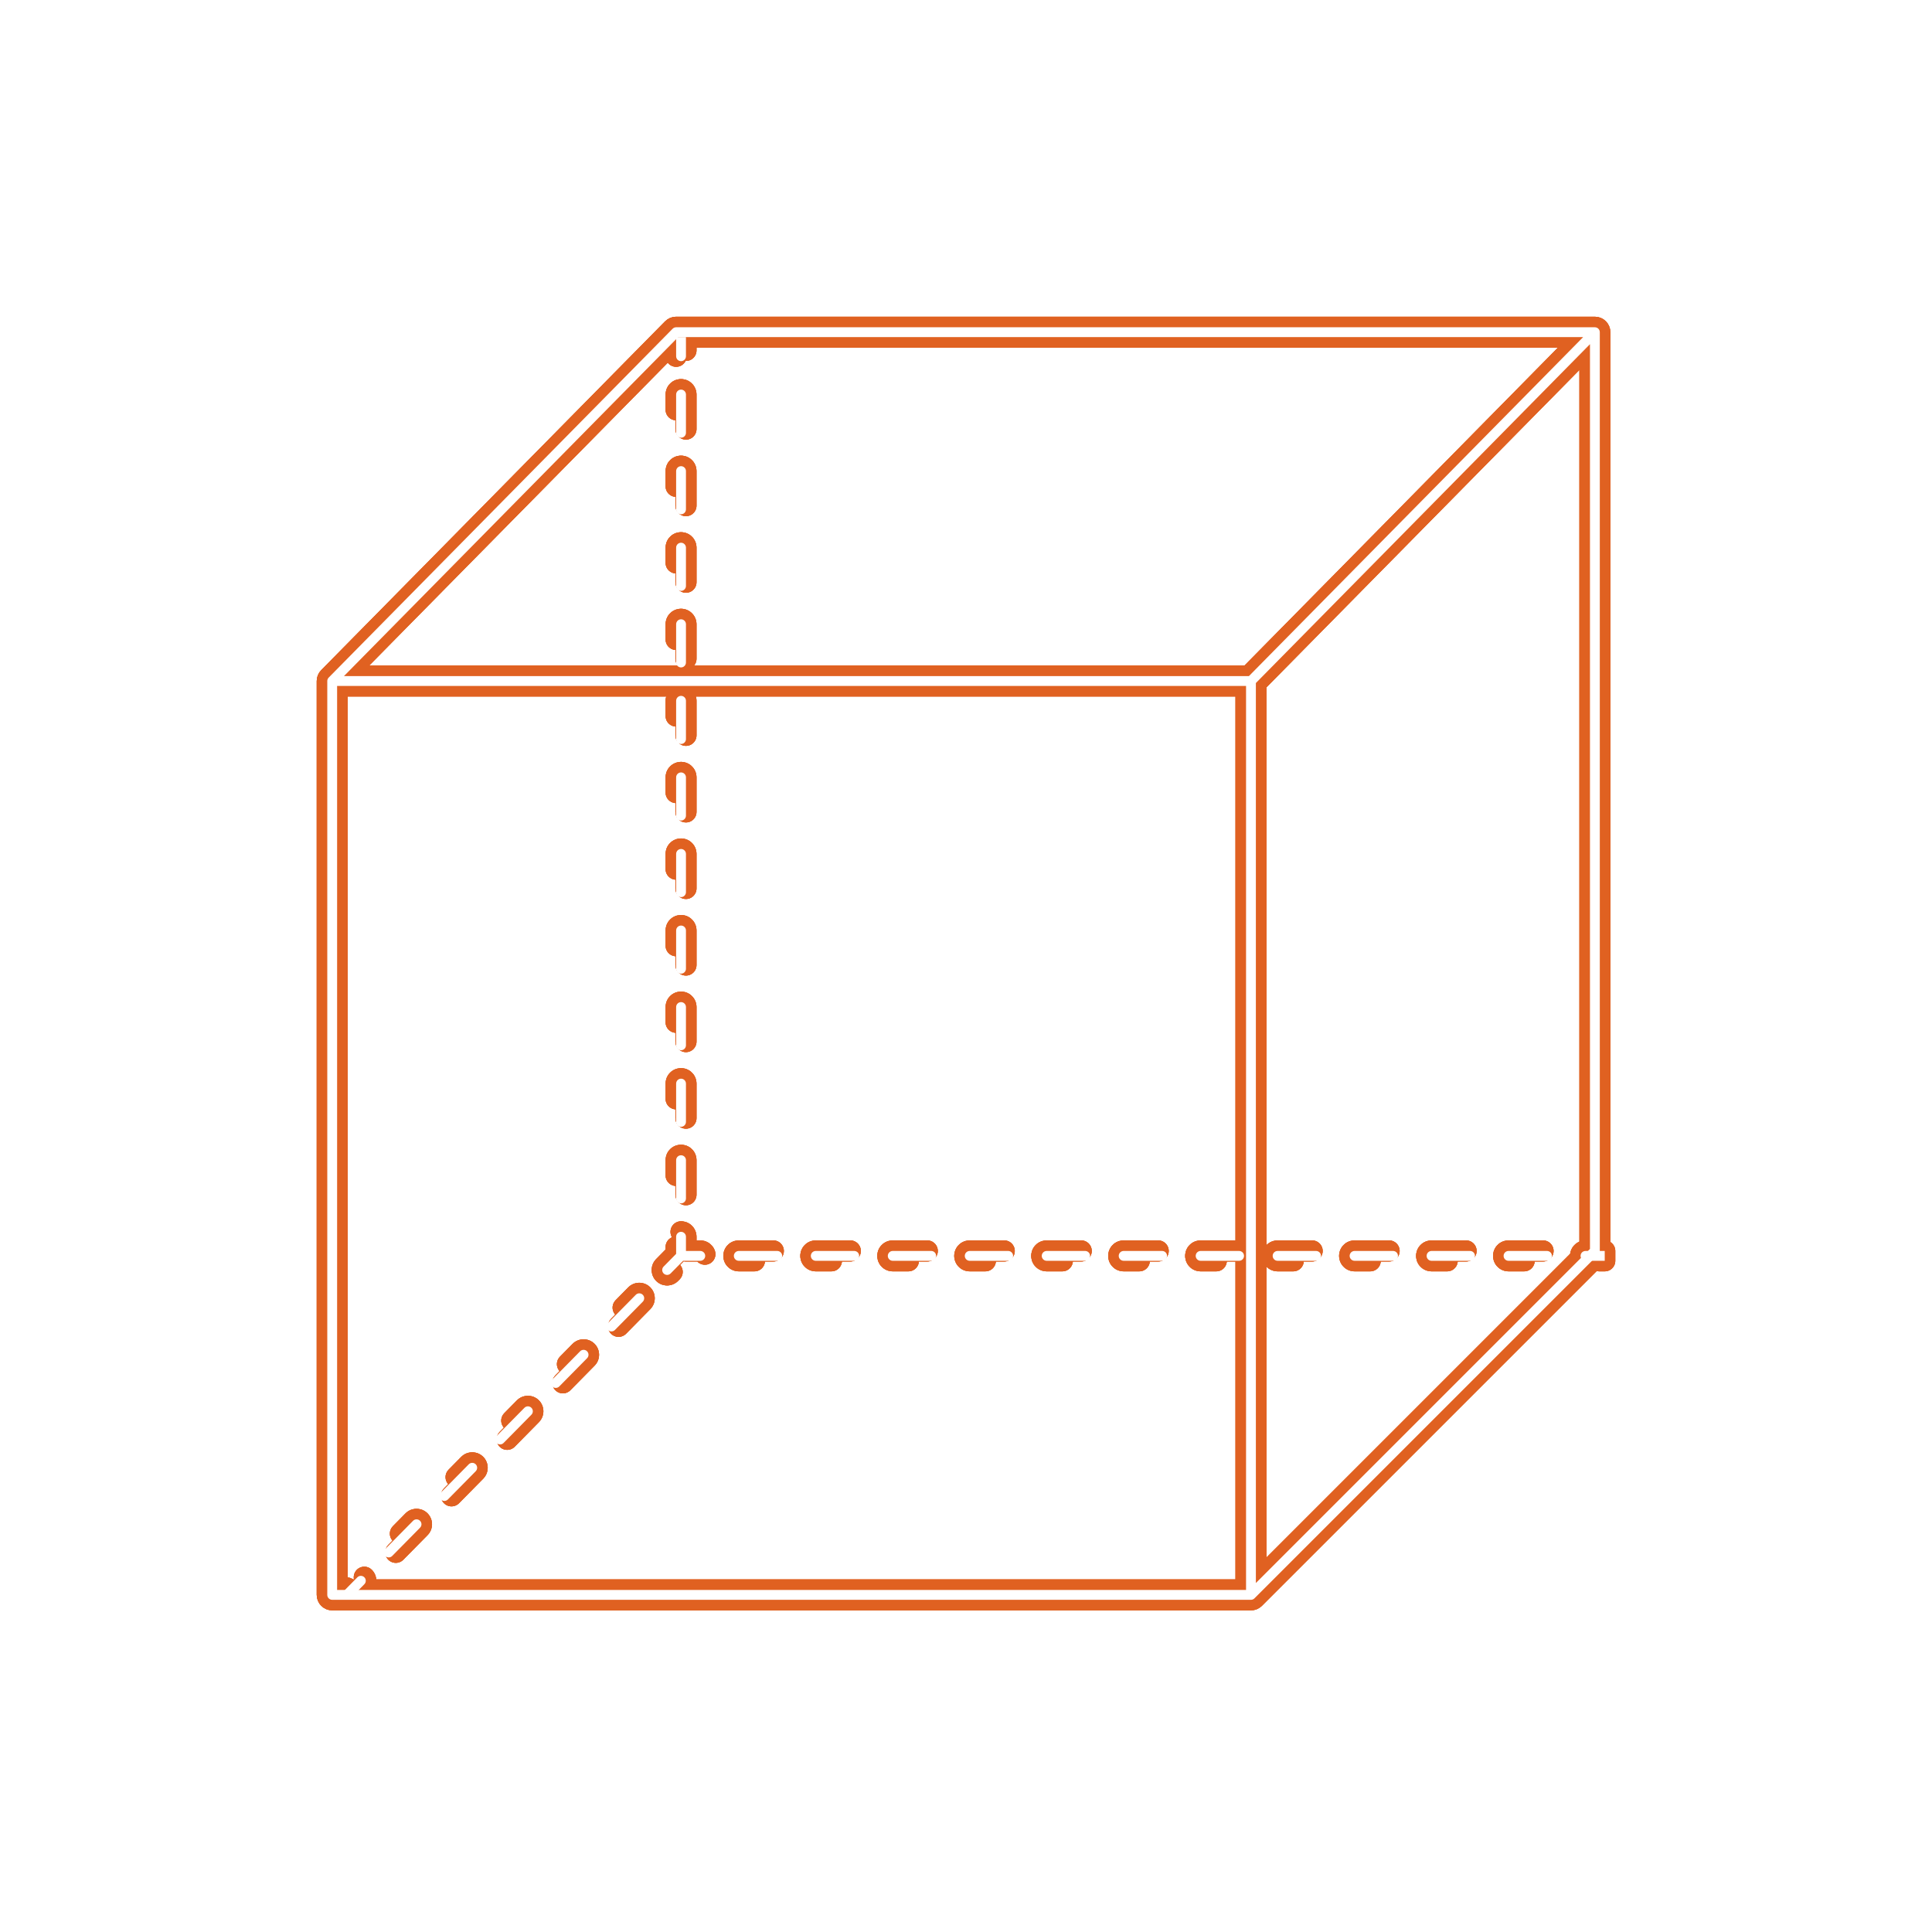 <svg width="183" height="183" viewBox="0 0 183 183" fill="none" xmlns="http://www.w3.org/2000/svg">
<g filter="url(#filter0_f_1_1437)">
<path fill-rule="evenodd" clip-rule="evenodd" d="M63.711 31.139C63.798 31.05 63.918 31 64.042 31H151.069C151.326 31 151.534 31.208 151.534 31.465V118.492C151.534 118.615 151.485 118.734 151.398 118.821L118.821 151.398C118.734 151.485 118.615 151.534 118.492 151.534H31.465C31.208 151.534 31 151.326 31 151.069V64.507C31 64.385 31.048 64.268 31.134 64.181L63.711 31.139ZM64.237 31.931L32.578 64.042H118.297L149.956 31.931H64.237ZM150.603 32.6L118.957 64.698V149.945L150.603 118.299V32.6ZM118.026 150.603V64.973H31.931V150.603H118.026Z" stroke="#E06121" stroke-width="2" stroke-linejoin="round"/>
<path fill-rule="evenodd" clip-rule="evenodd" d="M64.044 33.744V31.931H64.974V33.744C64.974 34.001 64.766 34.209 64.509 34.209C64.252 34.209 64.044 34.001 64.044 33.744ZM64.509 36.905C64.766 36.905 64.974 37.113 64.974 37.37V40.996C64.974 41.253 64.766 41.461 64.509 41.461C64.252 41.461 64.044 41.253 64.044 40.996V37.37C64.044 37.113 64.252 36.905 64.509 36.905ZM64.509 44.157C64.766 44.157 64.974 44.365 64.974 44.622V48.248C64.974 48.505 64.766 48.714 64.509 48.714C64.252 48.714 64.044 48.505 64.044 48.248V44.622C64.044 44.365 64.252 44.157 64.509 44.157ZM64.509 51.409C64.766 51.409 64.974 51.617 64.974 51.874V55.501C64.974 55.758 64.766 55.966 64.509 55.966C64.252 55.966 64.044 55.758 64.044 55.501V51.874C64.044 51.617 64.252 51.409 64.509 51.409ZM64.509 58.661C64.766 58.661 64.974 58.87 64.974 59.127V62.753C64.974 63.01 64.766 63.218 64.509 63.218C64.252 63.218 64.044 63.01 64.044 62.753V59.127C64.044 58.87 64.252 58.661 64.509 58.661ZM64.509 65.913C64.766 65.913 64.974 66.122 64.974 66.379V70.005C64.974 70.262 64.766 70.47 64.509 70.47C64.252 70.47 64.044 70.262 64.044 70.005V66.379C64.044 66.122 64.252 65.913 64.509 65.913ZM64.509 73.166C64.766 73.166 64.974 73.374 64.974 73.631V77.257C64.974 77.514 64.766 77.722 64.509 77.722C64.252 77.722 64.044 77.514 64.044 77.257V73.631C64.044 73.374 64.252 73.166 64.509 73.166ZM64.509 80.418C64.766 80.418 64.974 80.626 64.974 80.883V84.509C64.974 84.766 64.766 84.975 64.509 84.975C64.252 84.975 64.044 84.766 64.044 84.509V80.883C64.044 80.626 64.252 80.418 64.509 80.418ZM64.509 87.67C64.766 87.67 64.974 87.878 64.974 88.135V91.761C64.974 92.019 64.766 92.227 64.509 92.227C64.252 92.227 64.044 92.019 64.044 91.761V88.135C64.044 87.878 64.252 87.67 64.509 87.67ZM64.509 94.922C64.766 94.922 64.974 95.131 64.974 95.388V99.014C64.974 99.271 64.766 99.479 64.509 99.479C64.252 99.479 64.044 99.271 64.044 99.014V95.388C64.044 95.131 64.252 94.922 64.509 94.922ZM64.509 102.174C64.766 102.174 64.974 102.383 64.974 102.64V106.266C64.974 106.523 64.766 106.731 64.509 106.731C64.252 106.731 64.044 106.523 64.044 106.266V102.64C64.044 102.383 64.252 102.174 64.509 102.174ZM64.509 109.427C64.766 109.427 64.974 109.635 64.974 109.892V113.518C64.974 113.775 64.766 113.984 64.509 113.984C64.252 113.984 64.044 113.775 64.044 113.518V109.892C64.044 109.635 64.252 109.427 64.509 109.427ZM64.509 116.679C64.766 116.679 64.974 116.887 64.974 117.144V118.492H66.332C66.589 118.492 66.797 118.7 66.797 118.957C66.797 119.214 66.589 119.423 66.332 119.423H64.704L63.522 120.622C63.341 120.805 63.047 120.807 62.864 120.627C62.681 120.446 62.678 120.152 62.859 119.969L64.044 118.766V117.144C64.044 116.887 64.252 116.679 64.509 116.679ZM69.512 118.957C69.512 118.7 69.72 118.492 69.977 118.492H73.623C73.88 118.492 74.088 118.7 74.088 118.957C74.088 119.214 73.88 119.423 73.623 119.423H69.977C69.72 119.423 69.512 119.214 69.512 118.957ZM76.803 118.957C76.803 118.7 77.011 118.492 77.268 118.492H80.914C81.171 118.492 81.379 118.7 81.379 118.957C81.379 119.214 81.171 119.423 80.914 119.423H77.268C77.011 119.423 76.803 119.214 76.803 118.957ZM84.094 118.957C84.094 118.7 84.302 118.492 84.559 118.492H88.205C88.462 118.492 88.67 118.7 88.67 118.957C88.67 119.214 88.462 119.423 88.205 119.423H84.559C84.302 119.423 84.094 119.214 84.094 118.957ZM91.385 118.957C91.385 118.7 91.593 118.492 91.85 118.492H95.496C95.753 118.492 95.961 118.7 95.961 118.957C95.961 119.214 95.753 119.423 95.496 119.423H91.85C91.593 119.423 91.385 119.214 91.385 118.957ZM98.676 118.957C98.676 118.7 98.884 118.492 99.141 118.492H102.787C103.044 118.492 103.252 118.7 103.252 118.957C103.252 119.214 103.044 119.423 102.787 119.423H99.141C98.884 119.423 98.676 119.214 98.676 118.957ZM105.967 118.957C105.967 118.7 106.175 118.492 106.432 118.492H110.078C110.335 118.492 110.543 118.7 110.543 118.957C110.543 119.214 110.335 119.423 110.078 119.423H106.432C106.175 119.423 105.967 119.214 105.967 118.957ZM113.258 118.957C113.258 118.7 113.466 118.492 113.723 118.492H117.369C117.626 118.492 117.834 118.7 117.834 118.957C117.834 119.214 117.626 119.423 117.369 119.423H113.723C113.466 119.423 113.258 119.214 113.258 118.957ZM120.549 118.957C120.549 118.7 120.757 118.492 121.014 118.492H124.66C124.917 118.492 125.125 118.7 125.125 118.957C125.125 119.214 124.917 119.423 124.66 119.423H121.014C120.757 119.423 120.549 119.214 120.549 118.957ZM127.84 118.957C127.84 118.7 128.048 118.492 128.305 118.492H131.951C132.208 118.492 132.416 118.7 132.416 118.957C132.416 119.214 132.208 119.423 131.951 119.423H128.305C128.048 119.423 127.84 119.214 127.84 118.957ZM135.131 118.957C135.131 118.7 135.339 118.492 135.596 118.492H139.242C139.499 118.492 139.707 118.7 139.707 118.957C139.707 119.214 139.499 119.423 139.242 119.423H135.596C135.339 119.423 135.131 119.214 135.131 118.957ZM142.422 118.957C142.422 118.7 142.63 118.492 142.887 118.492H146.533C146.79 118.492 146.998 118.7 146.998 118.957C146.998 119.214 146.79 119.423 146.533 119.423H142.887C142.63 119.423 142.422 119.214 142.422 118.957ZM149.713 118.957C149.713 118.7 149.921 118.492 150.178 118.492H152.001V119.423H150.178C149.921 119.423 149.713 119.214 149.713 118.957ZM60.88 122.64C61.063 122.82 61.065 123.115 60.885 123.298L58.248 125.974C58.067 126.157 57.772 126.159 57.589 125.979C57.406 125.798 57.404 125.504 57.585 125.32L60.222 122.645C60.402 122.461 60.697 122.459 60.88 122.64ZM55.605 127.992C55.789 128.172 55.791 128.467 55.61 128.65L52.973 131.326C52.793 131.509 52.498 131.511 52.315 131.331C52.132 131.15 52.13 130.855 52.31 130.672L54.947 127.996C55.128 127.813 55.422 127.811 55.605 127.992ZM50.331 133.344C50.514 133.524 50.516 133.819 50.336 134.002L47.699 136.678C47.518 136.861 47.224 136.863 47.041 136.682C46.858 136.502 46.855 136.207 47.036 136.024L49.673 133.348C49.853 133.165 50.148 133.163 50.331 133.344ZM45.057 138.695C45.24 138.876 45.242 139.17 45.062 139.354L42.425 142.029C42.244 142.213 41.949 142.215 41.766 142.034C41.583 141.854 41.581 141.559 41.762 141.376L44.399 138.7C44.579 138.517 44.874 138.515 45.057 138.695ZM39.782 144.047C39.966 144.228 39.968 144.522 39.787 144.705L37.15 147.381C36.97 147.564 36.675 147.567 36.492 147.386C36.309 147.206 36.307 146.911 36.487 146.728L39.124 144.052C39.305 143.869 39.599 143.867 39.782 144.047ZM34.508 149.399C34.691 149.58 34.693 149.874 34.513 150.057L33.194 151.395L32.532 150.742L33.85 149.404C34.031 149.221 34.325 149.219 34.508 149.399Z" stroke="#E06121" stroke-width="2" stroke-linecap="round" stroke-linejoin="round" stroke-dasharray="4 4"/>
</g>
<g filter="url(#filter1_f_1_1437)">
<path fill-rule="evenodd" clip-rule="evenodd" d="M63.711 31.139C63.798 31.05 63.918 31 64.042 31H151.069C151.326 31 151.534 31.208 151.534 31.465V118.492C151.534 118.615 151.485 118.734 151.398 118.821L118.821 151.398C118.734 151.485 118.615 151.534 118.492 151.534H31.465C31.208 151.534 31 151.326 31 151.069V64.507C31 64.385 31.048 64.268 31.134 64.181L63.711 31.139ZM64.237 31.931L32.578 64.042H118.297L149.956 31.931H64.237ZM150.603 32.6L118.957 64.698V149.945L150.603 118.299V32.6ZM118.026 150.603V64.973H31.931V150.603H118.026Z" stroke="#E06121" stroke-width="2" stroke-linejoin="round"/>
<path fill-rule="evenodd" clip-rule="evenodd" d="M64.044 33.744V31.931H64.974V33.744C64.974 34.001 64.766 34.209 64.509 34.209C64.252 34.209 64.044 34.001 64.044 33.744ZM64.509 36.905C64.766 36.905 64.974 37.113 64.974 37.37V40.996C64.974 41.253 64.766 41.461 64.509 41.461C64.252 41.461 64.044 41.253 64.044 40.996V37.37C64.044 37.113 64.252 36.905 64.509 36.905ZM64.509 44.157C64.766 44.157 64.974 44.365 64.974 44.622V48.248C64.974 48.505 64.766 48.714 64.509 48.714C64.252 48.714 64.044 48.505 64.044 48.248V44.622C64.044 44.365 64.252 44.157 64.509 44.157ZM64.509 51.409C64.766 51.409 64.974 51.617 64.974 51.874V55.501C64.974 55.758 64.766 55.966 64.509 55.966C64.252 55.966 64.044 55.758 64.044 55.501V51.874C64.044 51.617 64.252 51.409 64.509 51.409ZM64.509 58.661C64.766 58.661 64.974 58.87 64.974 59.127V62.753C64.974 63.01 64.766 63.218 64.509 63.218C64.252 63.218 64.044 63.01 64.044 62.753V59.127C64.044 58.87 64.252 58.661 64.509 58.661ZM64.509 65.913C64.766 65.913 64.974 66.122 64.974 66.379V70.005C64.974 70.262 64.766 70.47 64.509 70.47C64.252 70.47 64.044 70.262 64.044 70.005V66.379C64.044 66.122 64.252 65.913 64.509 65.913ZM64.509 73.166C64.766 73.166 64.974 73.374 64.974 73.631V77.257C64.974 77.514 64.766 77.722 64.509 77.722C64.252 77.722 64.044 77.514 64.044 77.257V73.631C64.044 73.374 64.252 73.166 64.509 73.166ZM64.509 80.418C64.766 80.418 64.974 80.626 64.974 80.883V84.509C64.974 84.766 64.766 84.975 64.509 84.975C64.252 84.975 64.044 84.766 64.044 84.509V80.883C64.044 80.626 64.252 80.418 64.509 80.418ZM64.509 87.67C64.766 87.67 64.974 87.878 64.974 88.135V91.761C64.974 92.019 64.766 92.227 64.509 92.227C64.252 92.227 64.044 92.019 64.044 91.761V88.135C64.044 87.878 64.252 87.67 64.509 87.67ZM64.509 94.922C64.766 94.922 64.974 95.131 64.974 95.388V99.014C64.974 99.271 64.766 99.479 64.509 99.479C64.252 99.479 64.044 99.271 64.044 99.014V95.388C64.044 95.131 64.252 94.922 64.509 94.922ZM64.509 102.174C64.766 102.174 64.974 102.383 64.974 102.64V106.266C64.974 106.523 64.766 106.731 64.509 106.731C64.252 106.731 64.044 106.523 64.044 106.266V102.64C64.044 102.383 64.252 102.174 64.509 102.174ZM64.509 109.427C64.766 109.427 64.974 109.635 64.974 109.892V113.518C64.974 113.775 64.766 113.984 64.509 113.984C64.252 113.984 64.044 113.775 64.044 113.518V109.892C64.044 109.635 64.252 109.427 64.509 109.427ZM64.509 116.679C64.766 116.679 64.974 116.887 64.974 117.144V118.492H66.332C66.589 118.492 66.797 118.7 66.797 118.957C66.797 119.214 66.589 119.423 66.332 119.423H64.704L63.522 120.622C63.341 120.805 63.047 120.807 62.864 120.627C62.681 120.446 62.678 120.152 62.859 119.969L64.044 118.766V117.144C64.044 116.887 64.252 116.679 64.509 116.679ZM69.512 118.957C69.512 118.7 69.72 118.492 69.977 118.492H73.623C73.88 118.492 74.088 118.7 74.088 118.957C74.088 119.214 73.88 119.423 73.623 119.423H69.977C69.72 119.423 69.512 119.214 69.512 118.957ZM76.803 118.957C76.803 118.7 77.011 118.492 77.268 118.492H80.914C81.171 118.492 81.379 118.7 81.379 118.957C81.379 119.214 81.171 119.423 80.914 119.423H77.268C77.011 119.423 76.803 119.214 76.803 118.957ZM84.094 118.957C84.094 118.7 84.302 118.492 84.559 118.492H88.205C88.462 118.492 88.67 118.7 88.67 118.957C88.67 119.214 88.462 119.423 88.205 119.423H84.559C84.302 119.423 84.094 119.214 84.094 118.957ZM91.385 118.957C91.385 118.7 91.593 118.492 91.85 118.492H95.496C95.753 118.492 95.961 118.7 95.961 118.957C95.961 119.214 95.753 119.423 95.496 119.423H91.85C91.593 119.423 91.385 119.214 91.385 118.957ZM98.676 118.957C98.676 118.7 98.884 118.492 99.141 118.492H102.787C103.044 118.492 103.252 118.7 103.252 118.957C103.252 119.214 103.044 119.423 102.787 119.423H99.141C98.884 119.423 98.676 119.214 98.676 118.957ZM105.967 118.957C105.967 118.7 106.175 118.492 106.432 118.492H110.078C110.335 118.492 110.543 118.7 110.543 118.957C110.543 119.214 110.335 119.423 110.078 119.423H106.432C106.175 119.423 105.967 119.214 105.967 118.957ZM113.258 118.957C113.258 118.7 113.466 118.492 113.723 118.492H117.369C117.626 118.492 117.834 118.7 117.834 118.957C117.834 119.214 117.626 119.423 117.369 119.423H113.723C113.466 119.423 113.258 119.214 113.258 118.957ZM120.549 118.957C120.549 118.7 120.757 118.492 121.014 118.492H124.66C124.917 118.492 125.125 118.7 125.125 118.957C125.125 119.214 124.917 119.423 124.66 119.423H121.014C120.757 119.423 120.549 119.214 120.549 118.957ZM127.84 118.957C127.84 118.7 128.048 118.492 128.305 118.492H131.951C132.208 118.492 132.416 118.7 132.416 118.957C132.416 119.214 132.208 119.423 131.951 119.423H128.305C128.048 119.423 127.84 119.214 127.84 118.957ZM135.131 118.957C135.131 118.7 135.339 118.492 135.596 118.492H139.242C139.499 118.492 139.707 118.7 139.707 118.957C139.707 119.214 139.499 119.423 139.242 119.423H135.596C135.339 119.423 135.131 119.214 135.131 118.957ZM142.422 118.957C142.422 118.7 142.63 118.492 142.887 118.492H146.533C146.79 118.492 146.998 118.7 146.998 118.957C146.998 119.214 146.79 119.423 146.533 119.423H142.887C142.63 119.423 142.422 119.214 142.422 118.957ZM149.713 118.957C149.713 118.7 149.921 118.492 150.178 118.492H152.001V119.423H150.178C149.921 119.423 149.713 119.214 149.713 118.957ZM60.88 122.64C61.063 122.82 61.065 123.115 60.885 123.298L58.248 125.974C58.067 126.157 57.772 126.159 57.589 125.979C57.406 125.798 57.404 125.504 57.585 125.32L60.222 122.645C60.402 122.461 60.697 122.459 60.88 122.64ZM55.605 127.992C55.789 128.172 55.791 128.467 55.61 128.65L52.973 131.326C52.793 131.509 52.498 131.511 52.315 131.331C52.132 131.15 52.13 130.855 52.31 130.672L54.947 127.996C55.128 127.813 55.422 127.811 55.605 127.992ZM50.331 133.344C50.514 133.524 50.516 133.819 50.336 134.002L47.699 136.678C47.518 136.861 47.224 136.863 47.041 136.682C46.858 136.502 46.855 136.207 47.036 136.024L49.673 133.348C49.853 133.165 50.148 133.163 50.331 133.344ZM45.057 138.695C45.24 138.876 45.242 139.17 45.062 139.354L42.425 142.029C42.244 142.213 41.949 142.215 41.766 142.034C41.583 141.854 41.581 141.559 41.762 141.376L44.399 138.7C44.579 138.517 44.874 138.515 45.057 138.695ZM39.782 144.047C39.966 144.228 39.968 144.522 39.787 144.705L37.15 147.381C36.97 147.564 36.675 147.567 36.492 147.386C36.309 147.206 36.307 146.911 36.487 146.728L39.124 144.052C39.305 143.869 39.599 143.867 39.782 144.047ZM34.508 149.399C34.691 149.58 34.693 149.874 34.513 150.057L33.194 151.395L32.532 150.742L33.85 149.404C34.031 149.221 34.325 149.219 34.508 149.399Z" stroke="#E06121" stroke-width="2" stroke-linecap="round" stroke-linejoin="round" stroke-dasharray="4 4"/>
</g>
<g filter="url(#filter2_f_1_1437)">
<path fill-rule="evenodd" clip-rule="evenodd" d="M63.711 31.139C63.798 31.05 63.918 31 64.042 31H151.069C151.326 31 151.534 31.208 151.534 31.465V118.492C151.534 118.615 151.485 118.734 151.398 118.821L118.821 151.398C118.734 151.485 118.615 151.534 118.492 151.534H31.465C31.208 151.534 31 151.326 31 151.069V64.507C31 64.385 31.048 64.268 31.134 64.181L63.711 31.139ZM64.237 31.931L32.578 64.042H118.297L149.956 31.931H64.237ZM150.603 32.6L118.957 64.698V149.945L150.603 118.299V32.6ZM118.026 150.603V64.973H31.931V150.603H118.026Z" stroke="#E06121" stroke-width="2" stroke-linejoin="round"/>
<path fill-rule="evenodd" clip-rule="evenodd" d="M64.044 33.744V31.931H64.974V33.744C64.974 34.001 64.766 34.209 64.509 34.209C64.252 34.209 64.044 34.001 64.044 33.744ZM64.509 36.905C64.766 36.905 64.974 37.113 64.974 37.37V40.996C64.974 41.253 64.766 41.461 64.509 41.461C64.252 41.461 64.044 41.253 64.044 40.996V37.37C64.044 37.113 64.252 36.905 64.509 36.905ZM64.509 44.157C64.766 44.157 64.974 44.365 64.974 44.622V48.248C64.974 48.505 64.766 48.714 64.509 48.714C64.252 48.714 64.044 48.505 64.044 48.248V44.622C64.044 44.365 64.252 44.157 64.509 44.157ZM64.509 51.409C64.766 51.409 64.974 51.617 64.974 51.874V55.501C64.974 55.758 64.766 55.966 64.509 55.966C64.252 55.966 64.044 55.758 64.044 55.501V51.874C64.044 51.617 64.252 51.409 64.509 51.409ZM64.509 58.661C64.766 58.661 64.974 58.87 64.974 59.127V62.753C64.974 63.01 64.766 63.218 64.509 63.218C64.252 63.218 64.044 63.01 64.044 62.753V59.127C64.044 58.87 64.252 58.661 64.509 58.661ZM64.509 65.913C64.766 65.913 64.974 66.122 64.974 66.379V70.005C64.974 70.262 64.766 70.47 64.509 70.47C64.252 70.47 64.044 70.262 64.044 70.005V66.379C64.044 66.122 64.252 65.913 64.509 65.913ZM64.509 73.166C64.766 73.166 64.974 73.374 64.974 73.631V77.257C64.974 77.514 64.766 77.722 64.509 77.722C64.252 77.722 64.044 77.514 64.044 77.257V73.631C64.044 73.374 64.252 73.166 64.509 73.166ZM64.509 80.418C64.766 80.418 64.974 80.626 64.974 80.883V84.509C64.974 84.766 64.766 84.975 64.509 84.975C64.252 84.975 64.044 84.766 64.044 84.509V80.883C64.044 80.626 64.252 80.418 64.509 80.418ZM64.509 87.67C64.766 87.67 64.974 87.878 64.974 88.135V91.761C64.974 92.019 64.766 92.227 64.509 92.227C64.252 92.227 64.044 92.019 64.044 91.761V88.135C64.044 87.878 64.252 87.67 64.509 87.67ZM64.509 94.922C64.766 94.922 64.974 95.131 64.974 95.388V99.014C64.974 99.271 64.766 99.479 64.509 99.479C64.252 99.479 64.044 99.271 64.044 99.014V95.388C64.044 95.131 64.252 94.922 64.509 94.922ZM64.509 102.174C64.766 102.174 64.974 102.383 64.974 102.64V106.266C64.974 106.523 64.766 106.731 64.509 106.731C64.252 106.731 64.044 106.523 64.044 106.266V102.64C64.044 102.383 64.252 102.174 64.509 102.174ZM64.509 109.427C64.766 109.427 64.974 109.635 64.974 109.892V113.518C64.974 113.775 64.766 113.984 64.509 113.984C64.252 113.984 64.044 113.775 64.044 113.518V109.892C64.044 109.635 64.252 109.427 64.509 109.427ZM64.509 116.679C64.766 116.679 64.974 116.887 64.974 117.144V118.492H66.332C66.589 118.492 66.797 118.7 66.797 118.957C66.797 119.214 66.589 119.423 66.332 119.423H64.704L63.522 120.622C63.341 120.805 63.047 120.807 62.864 120.627C62.681 120.446 62.678 120.152 62.859 119.969L64.044 118.766V117.144C64.044 116.887 64.252 116.679 64.509 116.679ZM69.512 118.957C69.512 118.7 69.72 118.492 69.977 118.492H73.623C73.88 118.492 74.088 118.7 74.088 118.957C74.088 119.214 73.88 119.423 73.623 119.423H69.977C69.72 119.423 69.512 119.214 69.512 118.957ZM76.803 118.957C76.803 118.7 77.011 118.492 77.268 118.492H80.914C81.171 118.492 81.379 118.7 81.379 118.957C81.379 119.214 81.171 119.423 80.914 119.423H77.268C77.011 119.423 76.803 119.214 76.803 118.957ZM84.094 118.957C84.094 118.7 84.302 118.492 84.559 118.492H88.205C88.462 118.492 88.67 118.7 88.67 118.957C88.67 119.214 88.462 119.423 88.205 119.423H84.559C84.302 119.423 84.094 119.214 84.094 118.957ZM91.385 118.957C91.385 118.7 91.593 118.492 91.85 118.492H95.496C95.753 118.492 95.961 118.7 95.961 118.957C95.961 119.214 95.753 119.423 95.496 119.423H91.85C91.593 119.423 91.385 119.214 91.385 118.957ZM98.676 118.957C98.676 118.7 98.884 118.492 99.141 118.492H102.787C103.044 118.492 103.252 118.7 103.252 118.957C103.252 119.214 103.044 119.423 102.787 119.423H99.141C98.884 119.423 98.676 119.214 98.676 118.957ZM105.967 118.957C105.967 118.7 106.175 118.492 106.432 118.492H110.078C110.335 118.492 110.543 118.7 110.543 118.957C110.543 119.214 110.335 119.423 110.078 119.423H106.432C106.175 119.423 105.967 119.214 105.967 118.957ZM113.258 118.957C113.258 118.7 113.466 118.492 113.723 118.492H117.369C117.626 118.492 117.834 118.7 117.834 118.957C117.834 119.214 117.626 119.423 117.369 119.423H113.723C113.466 119.423 113.258 119.214 113.258 118.957ZM120.549 118.957C120.549 118.7 120.757 118.492 121.014 118.492H124.66C124.917 118.492 125.125 118.7 125.125 118.957C125.125 119.214 124.917 119.423 124.66 119.423H121.014C120.757 119.423 120.549 119.214 120.549 118.957ZM127.84 118.957C127.84 118.7 128.048 118.492 128.305 118.492H131.951C132.208 118.492 132.416 118.7 132.416 118.957C132.416 119.214 132.208 119.423 131.951 119.423H128.305C128.048 119.423 127.84 119.214 127.84 118.957ZM135.131 118.957C135.131 118.7 135.339 118.492 135.596 118.492H139.242C139.499 118.492 139.707 118.7 139.707 118.957C139.707 119.214 139.499 119.423 139.242 119.423H135.596C135.339 119.423 135.131 119.214 135.131 118.957ZM142.422 118.957C142.422 118.7 142.63 118.492 142.887 118.492H146.533C146.79 118.492 146.998 118.7 146.998 118.957C146.998 119.214 146.79 119.423 146.533 119.423H142.887C142.63 119.423 142.422 119.214 142.422 118.957ZM149.713 118.957C149.713 118.7 149.921 118.492 150.178 118.492H152.001V119.423H150.178C149.921 119.423 149.713 119.214 149.713 118.957ZM60.88 122.64C61.063 122.82 61.065 123.115 60.885 123.298L58.248 125.974C58.067 126.157 57.772 126.159 57.589 125.979C57.406 125.798 57.404 125.504 57.585 125.32L60.222 122.645C60.402 122.461 60.697 122.459 60.88 122.64ZM55.605 127.992C55.789 128.172 55.791 128.467 55.61 128.65L52.973 131.326C52.793 131.509 52.498 131.511 52.315 131.331C52.132 131.15 52.13 130.855 52.31 130.672L54.947 127.996C55.128 127.813 55.422 127.811 55.605 127.992ZM50.331 133.344C50.514 133.524 50.516 133.819 50.336 134.002L47.699 136.678C47.518 136.861 47.224 136.863 47.041 136.682C46.858 136.502 46.855 136.207 47.036 136.024L49.673 133.348C49.853 133.165 50.148 133.163 50.331 133.344ZM45.057 138.695C45.24 138.876 45.242 139.17 45.062 139.354L42.425 142.029C42.244 142.213 41.949 142.215 41.766 142.034C41.583 141.854 41.581 141.559 41.762 141.376L44.399 138.7C44.579 138.517 44.874 138.515 45.057 138.695ZM39.782 144.047C39.966 144.228 39.968 144.522 39.787 144.705L37.15 147.381C36.97 147.564 36.675 147.567 36.492 147.386C36.309 147.206 36.307 146.911 36.487 146.728L39.124 144.052C39.305 143.869 39.599 143.867 39.782 144.047ZM34.508 149.399C34.691 149.58 34.693 149.874 34.513 150.057L33.194 151.395L32.532 150.742L33.85 149.404C34.031 149.221 34.325 149.219 34.508 149.399Z" stroke="#E06121" stroke-width="2" stroke-linecap="round" stroke-linejoin="round" stroke-dasharray="4 4"/>
</g>
<path fill-rule="evenodd" clip-rule="evenodd" d="M63.711 31.139C63.798 31.05 63.918 31 64.042 31H151.069C151.326 31 151.534 31.208 151.534 31.465V118.492C151.534 118.615 151.485 118.734 151.398 118.821L118.821 151.398C118.734 151.485 118.615 151.534 118.492 151.534H31.465C31.208 151.534 31 151.326 31 151.069V64.507C31 64.385 31.048 64.268 31.134 64.181L63.711 31.139ZM64.237 31.931L32.578 64.042H118.297L149.956 31.931H64.237ZM150.603 32.6L118.957 64.698V149.945L150.603 118.299V32.6ZM118.026 150.603V64.973H31.931V150.603H118.026Z" fill="white"/>
<path fill-rule="evenodd" clip-rule="evenodd" d="M64.044 33.744V31.931H64.974V33.744C64.974 34.001 64.766 34.209 64.509 34.209C64.252 34.209 64.044 34.001 64.044 33.744ZM64.509 36.905C64.766 36.905 64.974 37.113 64.974 37.37V40.996C64.974 41.253 64.766 41.461 64.509 41.461C64.252 41.461 64.044 41.253 64.044 40.996V37.37C64.044 37.113 64.252 36.905 64.509 36.905ZM64.509 44.157C64.766 44.157 64.974 44.365 64.974 44.622V48.248C64.974 48.505 64.766 48.714 64.509 48.714C64.252 48.714 64.044 48.505 64.044 48.248V44.622C64.044 44.365 64.252 44.157 64.509 44.157ZM64.509 51.409C64.766 51.409 64.974 51.617 64.974 51.874V55.501C64.974 55.758 64.766 55.966 64.509 55.966C64.252 55.966 64.044 55.758 64.044 55.501V51.874C64.044 51.617 64.252 51.409 64.509 51.409ZM64.509 58.661C64.766 58.661 64.974 58.87 64.974 59.127V62.753C64.974 63.01 64.766 63.218 64.509 63.218C64.252 63.218 64.044 63.01 64.044 62.753V59.127C64.044 58.87 64.252 58.661 64.509 58.661ZM64.509 65.913C64.766 65.913 64.974 66.122 64.974 66.379V70.005C64.974 70.262 64.766 70.47 64.509 70.47C64.252 70.47 64.044 70.262 64.044 70.005V66.379C64.044 66.122 64.252 65.913 64.509 65.913ZM64.509 73.166C64.766 73.166 64.974 73.374 64.974 73.631V77.257C64.974 77.514 64.766 77.722 64.509 77.722C64.252 77.722 64.044 77.514 64.044 77.257V73.631C64.044 73.374 64.252 73.166 64.509 73.166ZM64.509 80.418C64.766 80.418 64.974 80.626 64.974 80.883V84.509C64.974 84.766 64.766 84.975 64.509 84.975C64.252 84.975 64.044 84.766 64.044 84.509V80.883C64.044 80.626 64.252 80.418 64.509 80.418ZM64.509 87.67C64.766 87.67 64.974 87.878 64.974 88.135V91.761C64.974 92.019 64.766 92.227 64.509 92.227C64.252 92.227 64.044 92.019 64.044 91.761V88.135C64.044 87.878 64.252 87.67 64.509 87.67ZM64.509 94.922C64.766 94.922 64.974 95.131 64.974 95.388V99.014C64.974 99.271 64.766 99.479 64.509 99.479C64.252 99.479 64.044 99.271 64.044 99.014V95.388C64.044 95.131 64.252 94.922 64.509 94.922ZM64.509 102.174C64.766 102.174 64.974 102.383 64.974 102.64V106.266C64.974 106.523 64.766 106.731 64.509 106.731C64.252 106.731 64.044 106.523 64.044 106.266V102.64C64.044 102.383 64.252 102.174 64.509 102.174ZM64.509 109.427C64.766 109.427 64.974 109.635 64.974 109.892V113.518C64.974 113.775 64.766 113.984 64.509 113.984C64.252 113.984 64.044 113.775 64.044 113.518V109.892C64.044 109.635 64.252 109.427 64.509 109.427ZM64.509 116.679C64.766 116.679 64.974 116.887 64.974 117.144V118.492H66.332C66.589 118.492 66.797 118.7 66.797 118.957C66.797 119.214 66.589 119.423 66.332 119.423H64.704L63.522 120.622C63.341 120.805 63.047 120.807 62.864 120.627C62.681 120.446 62.678 120.152 62.859 119.969L64.044 118.766V117.144C64.044 116.887 64.252 116.679 64.509 116.679ZM69.512 118.957C69.512 118.7 69.72 118.492 69.977 118.492H73.623C73.88 118.492 74.088 118.7 74.088 118.957C74.088 119.214 73.88 119.423 73.623 119.423H69.977C69.72 119.423 69.512 119.214 69.512 118.957ZM76.803 118.957C76.803 118.7 77.011 118.492 77.268 118.492H80.914C81.171 118.492 81.379 118.7 81.379 118.957C81.379 119.214 81.171 119.423 80.914 119.423H77.268C77.011 119.423 76.803 119.214 76.803 118.957ZM84.094 118.957C84.094 118.7 84.302 118.492 84.559 118.492H88.205C88.462 118.492 88.67 118.7 88.67 118.957C88.67 119.214 88.462 119.423 88.205 119.423H84.559C84.302 119.423 84.094 119.214 84.094 118.957ZM91.385 118.957C91.385 118.7 91.593 118.492 91.85 118.492H95.496C95.753 118.492 95.961 118.7 95.961 118.957C95.961 119.214 95.753 119.423 95.496 119.423H91.85C91.593 119.423 91.385 119.214 91.385 118.957ZM98.676 118.957C98.676 118.7 98.884 118.492 99.141 118.492H102.787C103.044 118.492 103.252 118.7 103.252 118.957C103.252 119.214 103.044 119.423 102.787 119.423H99.141C98.884 119.423 98.676 119.214 98.676 118.957ZM105.967 118.957C105.967 118.7 106.175 118.492 106.432 118.492H110.078C110.335 118.492 110.543 118.7 110.543 118.957C110.543 119.214 110.335 119.423 110.078 119.423H106.432C106.175 119.423 105.967 119.214 105.967 118.957ZM113.258 118.957C113.258 118.7 113.466 118.492 113.723 118.492H117.369C117.626 118.492 117.834 118.7 117.834 118.957C117.834 119.214 117.626 119.423 117.369 119.423H113.723C113.466 119.423 113.258 119.214 113.258 118.957ZM120.549 118.957C120.549 118.7 120.757 118.492 121.014 118.492H124.66C124.917 118.492 125.125 118.7 125.125 118.957C125.125 119.214 124.917 119.423 124.66 119.423H121.014C120.757 119.423 120.549 119.214 120.549 118.957ZM127.84 118.957C127.84 118.7 128.048 118.492 128.305 118.492H131.951C132.208 118.492 132.416 118.7 132.416 118.957C132.416 119.214 132.208 119.423 131.951 119.423H128.305C128.048 119.423 127.84 119.214 127.84 118.957ZM135.131 118.957C135.131 118.7 135.339 118.492 135.596 118.492H139.242C139.499 118.492 139.707 118.7 139.707 118.957C139.707 119.214 139.499 119.423 139.242 119.423H135.596C135.339 119.423 135.131 119.214 135.131 118.957ZM142.422 118.957C142.422 118.7 142.63 118.492 142.887 118.492H146.533C146.79 118.492 146.998 118.7 146.998 118.957C146.998 119.214 146.79 119.423 146.533 119.423H142.887C142.63 119.423 142.422 119.214 142.422 118.957ZM149.713 118.957C149.713 118.7 149.921 118.492 150.178 118.492H152.001V119.423H150.178C149.921 119.423 149.713 119.214 149.713 118.957ZM60.88 122.64C61.063 122.82 61.065 123.115 60.885 123.298L58.248 125.974C58.067 126.157 57.772 126.159 57.589 125.979C57.406 125.798 57.404 125.504 57.585 125.32L60.222 122.645C60.402 122.461 60.697 122.459 60.88 122.64ZM55.605 127.992C55.789 128.172 55.791 128.467 55.61 128.65L52.973 131.326C52.793 131.509 52.498 131.511 52.315 131.331C52.132 131.15 52.13 130.855 52.31 130.672L54.947 127.996C55.128 127.813 55.422 127.811 55.605 127.992ZM50.331 133.344C50.514 133.524 50.516 133.819 50.336 134.002L47.699 136.678C47.518 136.861 47.224 136.863 47.041 136.682C46.858 136.502 46.855 136.207 47.036 136.024L49.673 133.348C49.853 133.165 50.148 133.163 50.331 133.344ZM45.057 138.695C45.24 138.876 45.242 139.17 45.062 139.354L42.425 142.029C42.244 142.213 41.949 142.215 41.766 142.034C41.583 141.854 41.581 141.559 41.762 141.376L44.399 138.7C44.579 138.517 44.874 138.515 45.057 138.695ZM39.782 144.047C39.966 144.228 39.968 144.522 39.787 144.705L37.15 147.381C36.97 147.564 36.675 147.567 36.492 147.386C36.309 147.206 36.307 146.911 36.487 146.728L39.124 144.052C39.305 143.869 39.599 143.867 39.782 144.047ZM34.508 149.399C34.691 149.58 34.693 149.874 34.513 150.057L33.194 151.395L32.532 150.742L33.85 149.404C34.031 149.221 34.325 149.219 34.508 149.399Z" fill="white"/>
<defs>
<filter id="filter0_f_1_1437" x="0" y="0" width="183.001" height="182.534" filterUnits="userSpaceOnUse" color-interpolation-filters="sRGB">
<feFlood flood-opacity="0" result="BackgroundImageFix"/>
<feBlend mode="normal" in="SourceGraphic" in2="BackgroundImageFix" result="shape"/>
<feGaussianBlur stdDeviation="15" result="effect1_foregroundBlur_1_1437"/>
</filter>
<filter id="filter1_f_1_1437" x="15" y="15" width="153.001" height="152.534" filterUnits="userSpaceOnUse" color-interpolation-filters="sRGB">
<feFlood flood-opacity="0" result="BackgroundImageFix"/>
<feBlend mode="normal" in="SourceGraphic" in2="BackgroundImageFix" result="shape"/>
<feGaussianBlur stdDeviation="7.5" result="effect1_foregroundBlur_1_1437"/>
</filter>
<filter id="filter2_f_1_1437" x="26" y="26" width="131.001" height="130.534" filterUnits="userSpaceOnUse" color-interpolation-filters="sRGB">
<feFlood flood-opacity="0" result="BackgroundImageFix"/>
<feBlend mode="normal" in="SourceGraphic" in2="BackgroundImageFix" result="shape"/>
<feGaussianBlur stdDeviation="2" result="effect1_foregroundBlur_1_1437"/>
</filter>
</defs>
</svg>

